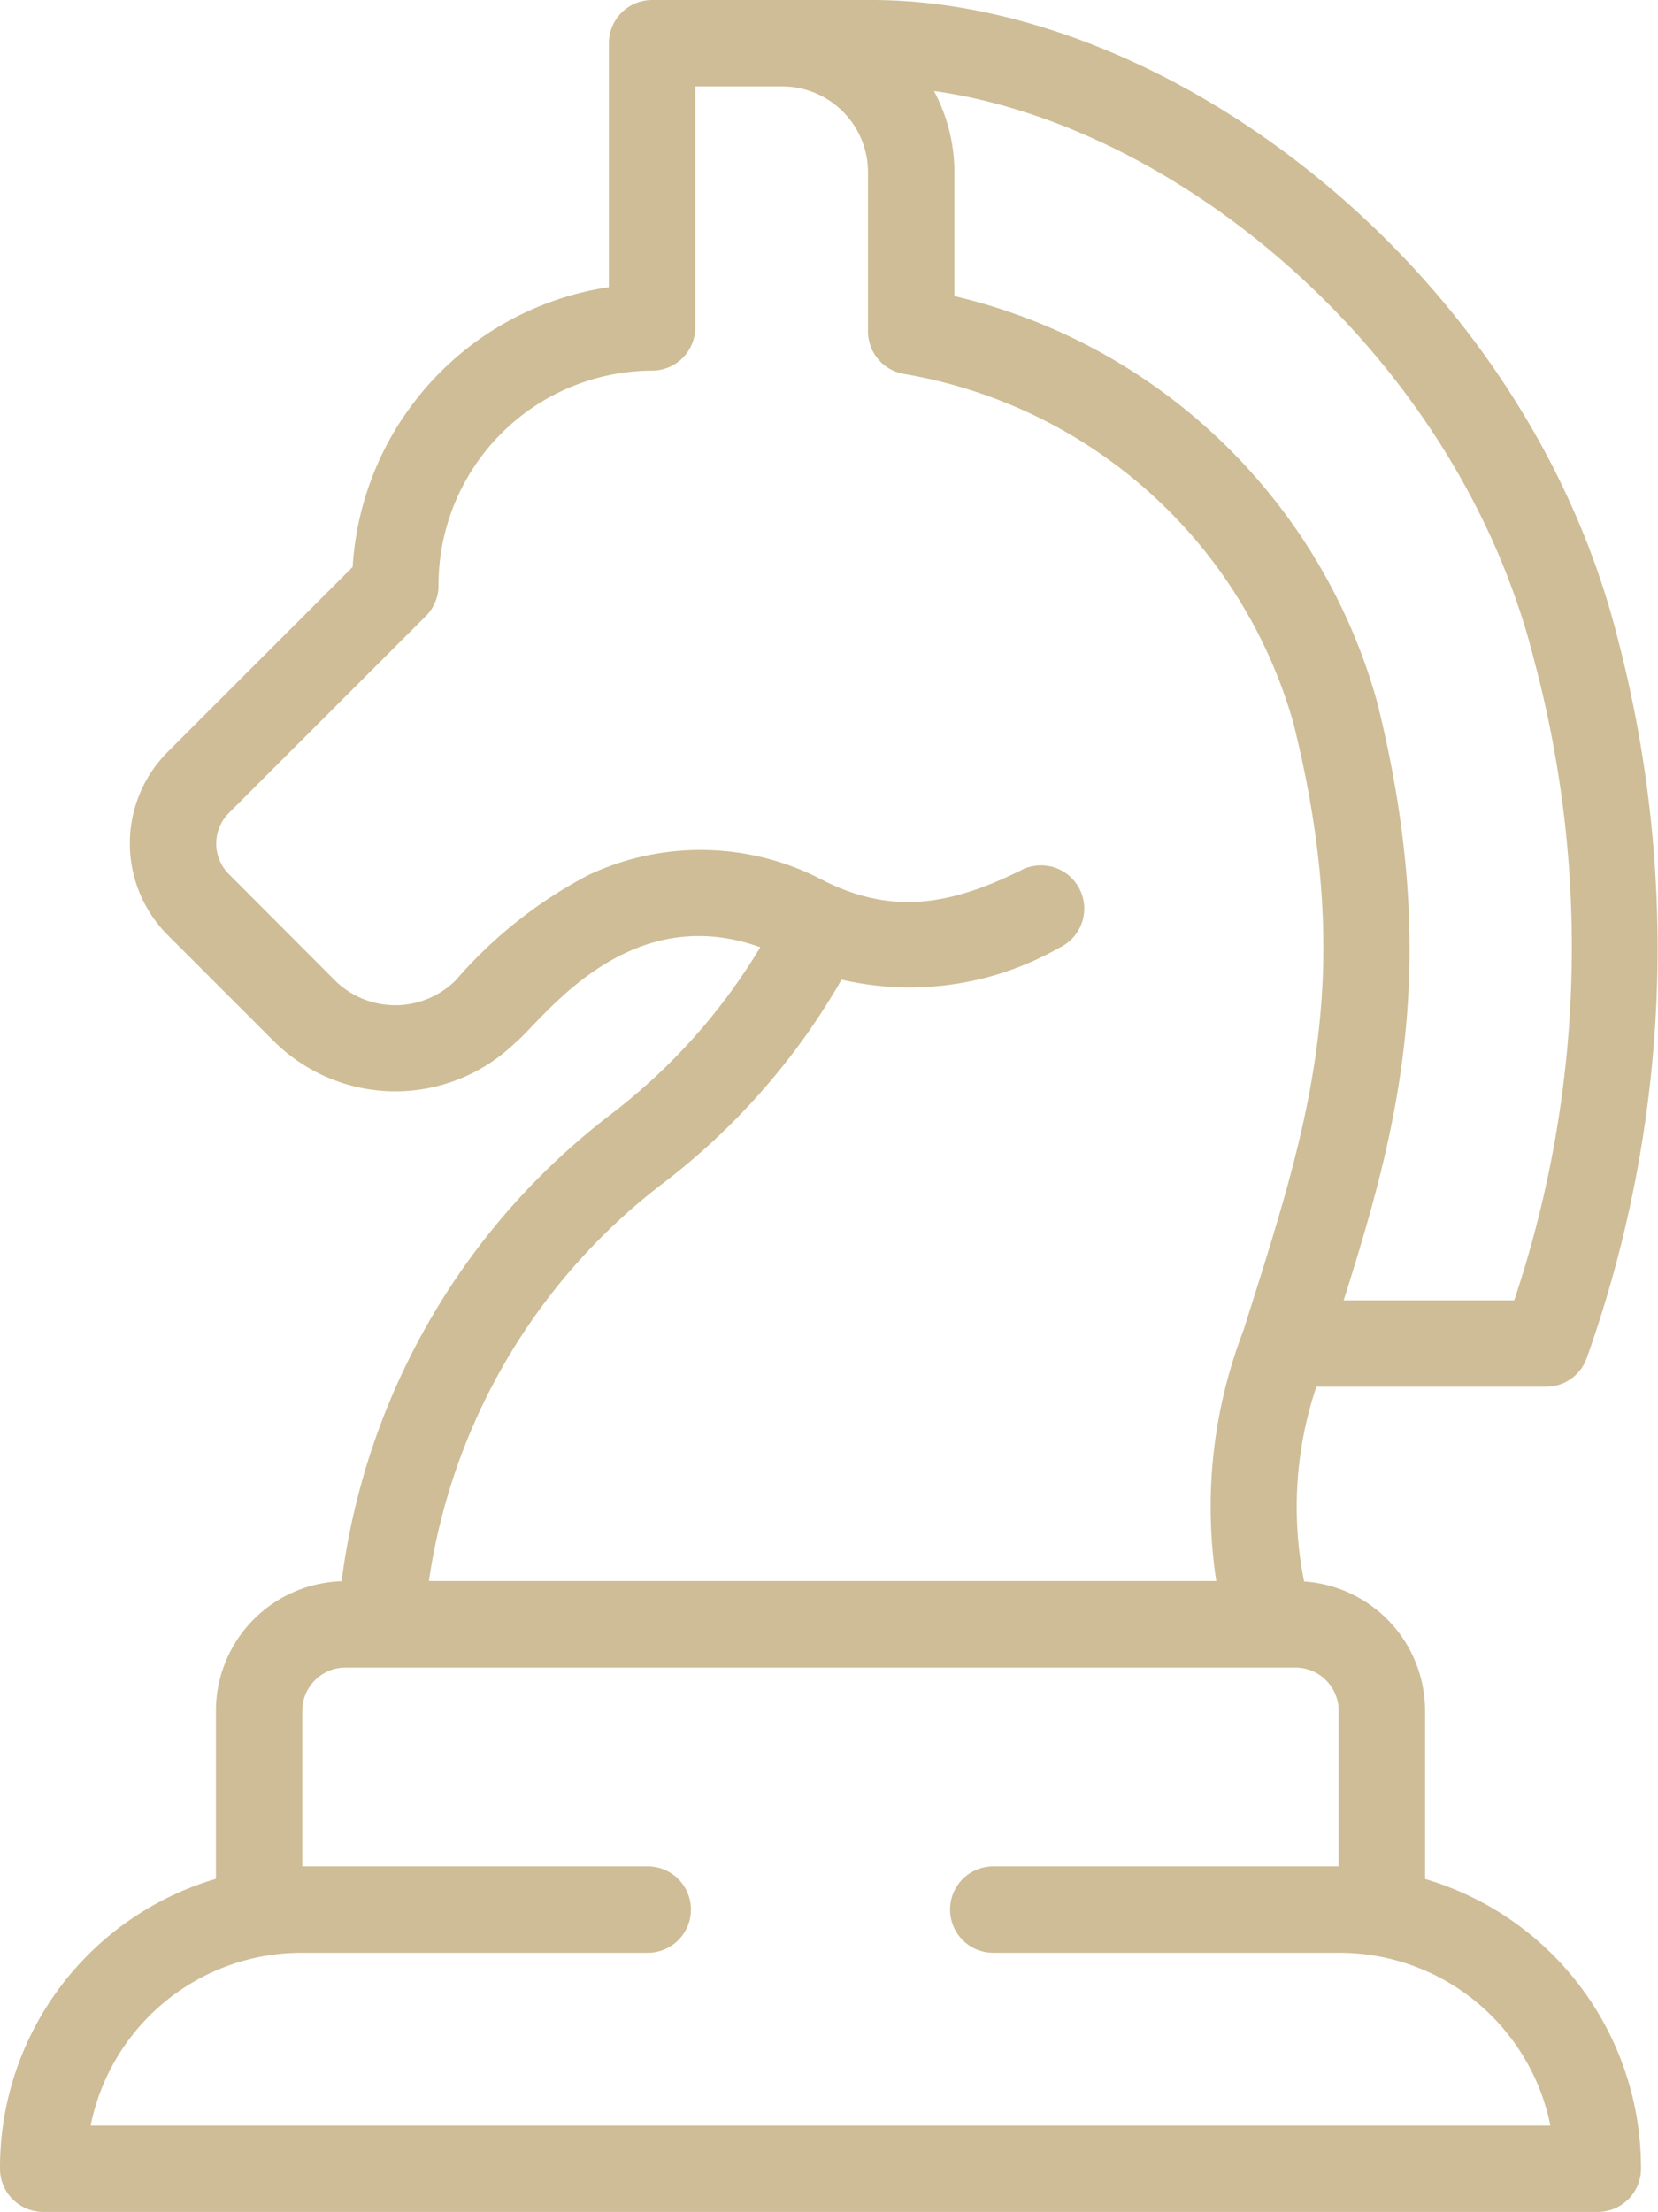 <svg xmlns="http://www.w3.org/2000/svg" xmlns:xlink="http://www.w3.org/1999/xlink" id="Component_1_1" data-name="Component 1 &#x2013; 1" width="45.229" height="60.315" viewBox="0 0 45.229 60.315"><defs><clipPath id="clip-path"><rect id="Rectangle_27" data-name="Rectangle 27" width="45.229" height="60.315" fill="none"></rect></clipPath></defs><g id="Group_80" data-name="Group 80" clip-path="url(#clip-path)"><path id="Path_177" data-name="Path 177" d="M16.577,30.453A19.074,19.074,0,0,0,9.319,43.118,3.538,3.538,0,0,0,5.89,46.649v4.584A8.209,8.209,0,0,0,0,59.137a1.178,1.178,0,0,0,1.178,1.178H43.587a1.178,1.178,0,0,0,1.178-1.178,8.21,8.21,0,0,0-5.89-7.9V46.649a3.538,3.538,0,0,0-3.3-3.525,10.307,10.307,0,0,1,.334-5.31h6.267a1.178,1.178,0,0,0,1.125-.828,33.3,33.3,0,0,0,.838-19.541C41.625,7.385,31.929,0,23.765,0H17.788A1.178,1.178,0,0,0,16.61,1.178V7.831A8.219,8.219,0,0,0,9.62,15.46L4.578,20.5a3.534,3.534,0,0,0,0,5l2.884,2.883a4.7,4.7,0,0,0,6.579.065c.74-.595,3.029-3.938,6.7-2.619a16.251,16.251,0,0,1-4.165,4.623m19.941,16.2v4.241H27.095a1.178,1.178,0,1,0,0,2.356h9.424a5.869,5.869,0,0,1,5.774,4.712H2.472a5.869,5.869,0,0,1,5.774-4.712H17.67a1.178,1.178,0,1,0,0-2.356H8.246V46.649a1.178,1.178,0,0,1,1.178-1.177H35.34a1.179,1.179,0,0,1,1.178,1.177m5.336-28.632a30.272,30.272,0,0,1-.548,17.441H36.654c1.464-4.626,2.7-9.152.909-16.329A15.7,15.7,0,0,0,26.035,8.074V4.7a4.672,4.672,0,0,0-.558-2.219c6.78.955,14.32,7.3,16.378,15.538m-18.9,8.693a8.237,8.237,0,0,0,5.944-.87,1.178,1.178,0,1,0-1.043-2.112c-1.861.919-3.457,1.24-5.354.3a7.173,7.173,0,0,0-6.464-.162,12.342,12.342,0,0,0-3.6,2.856,2.341,2.341,0,0,1-3.312,0L6.243,23.835a1.179,1.179,0,0,1,0-1.666L11.616,16.8a1.179,1.179,0,0,0,.346-.834,5.85,5.85,0,0,1,5.827-5.86,1.178,1.178,0,0,0,1.177-1.178V2.356h2.376A2.341,2.341,0,0,1,23.678,4.7V9.035a1.178,1.178,0,0,0,.979,1.161,13.368,13.368,0,0,1,10.621,9.5c1.76,7.04.408,11-1.356,16.578a13.4,13.4,0,0,0-.743,6.837H11.7A16.665,16.665,0,0,1,17.99,32.339a18.646,18.646,0,0,0,4.968-5.628" fill="#cebd96"></path></g></svg>
